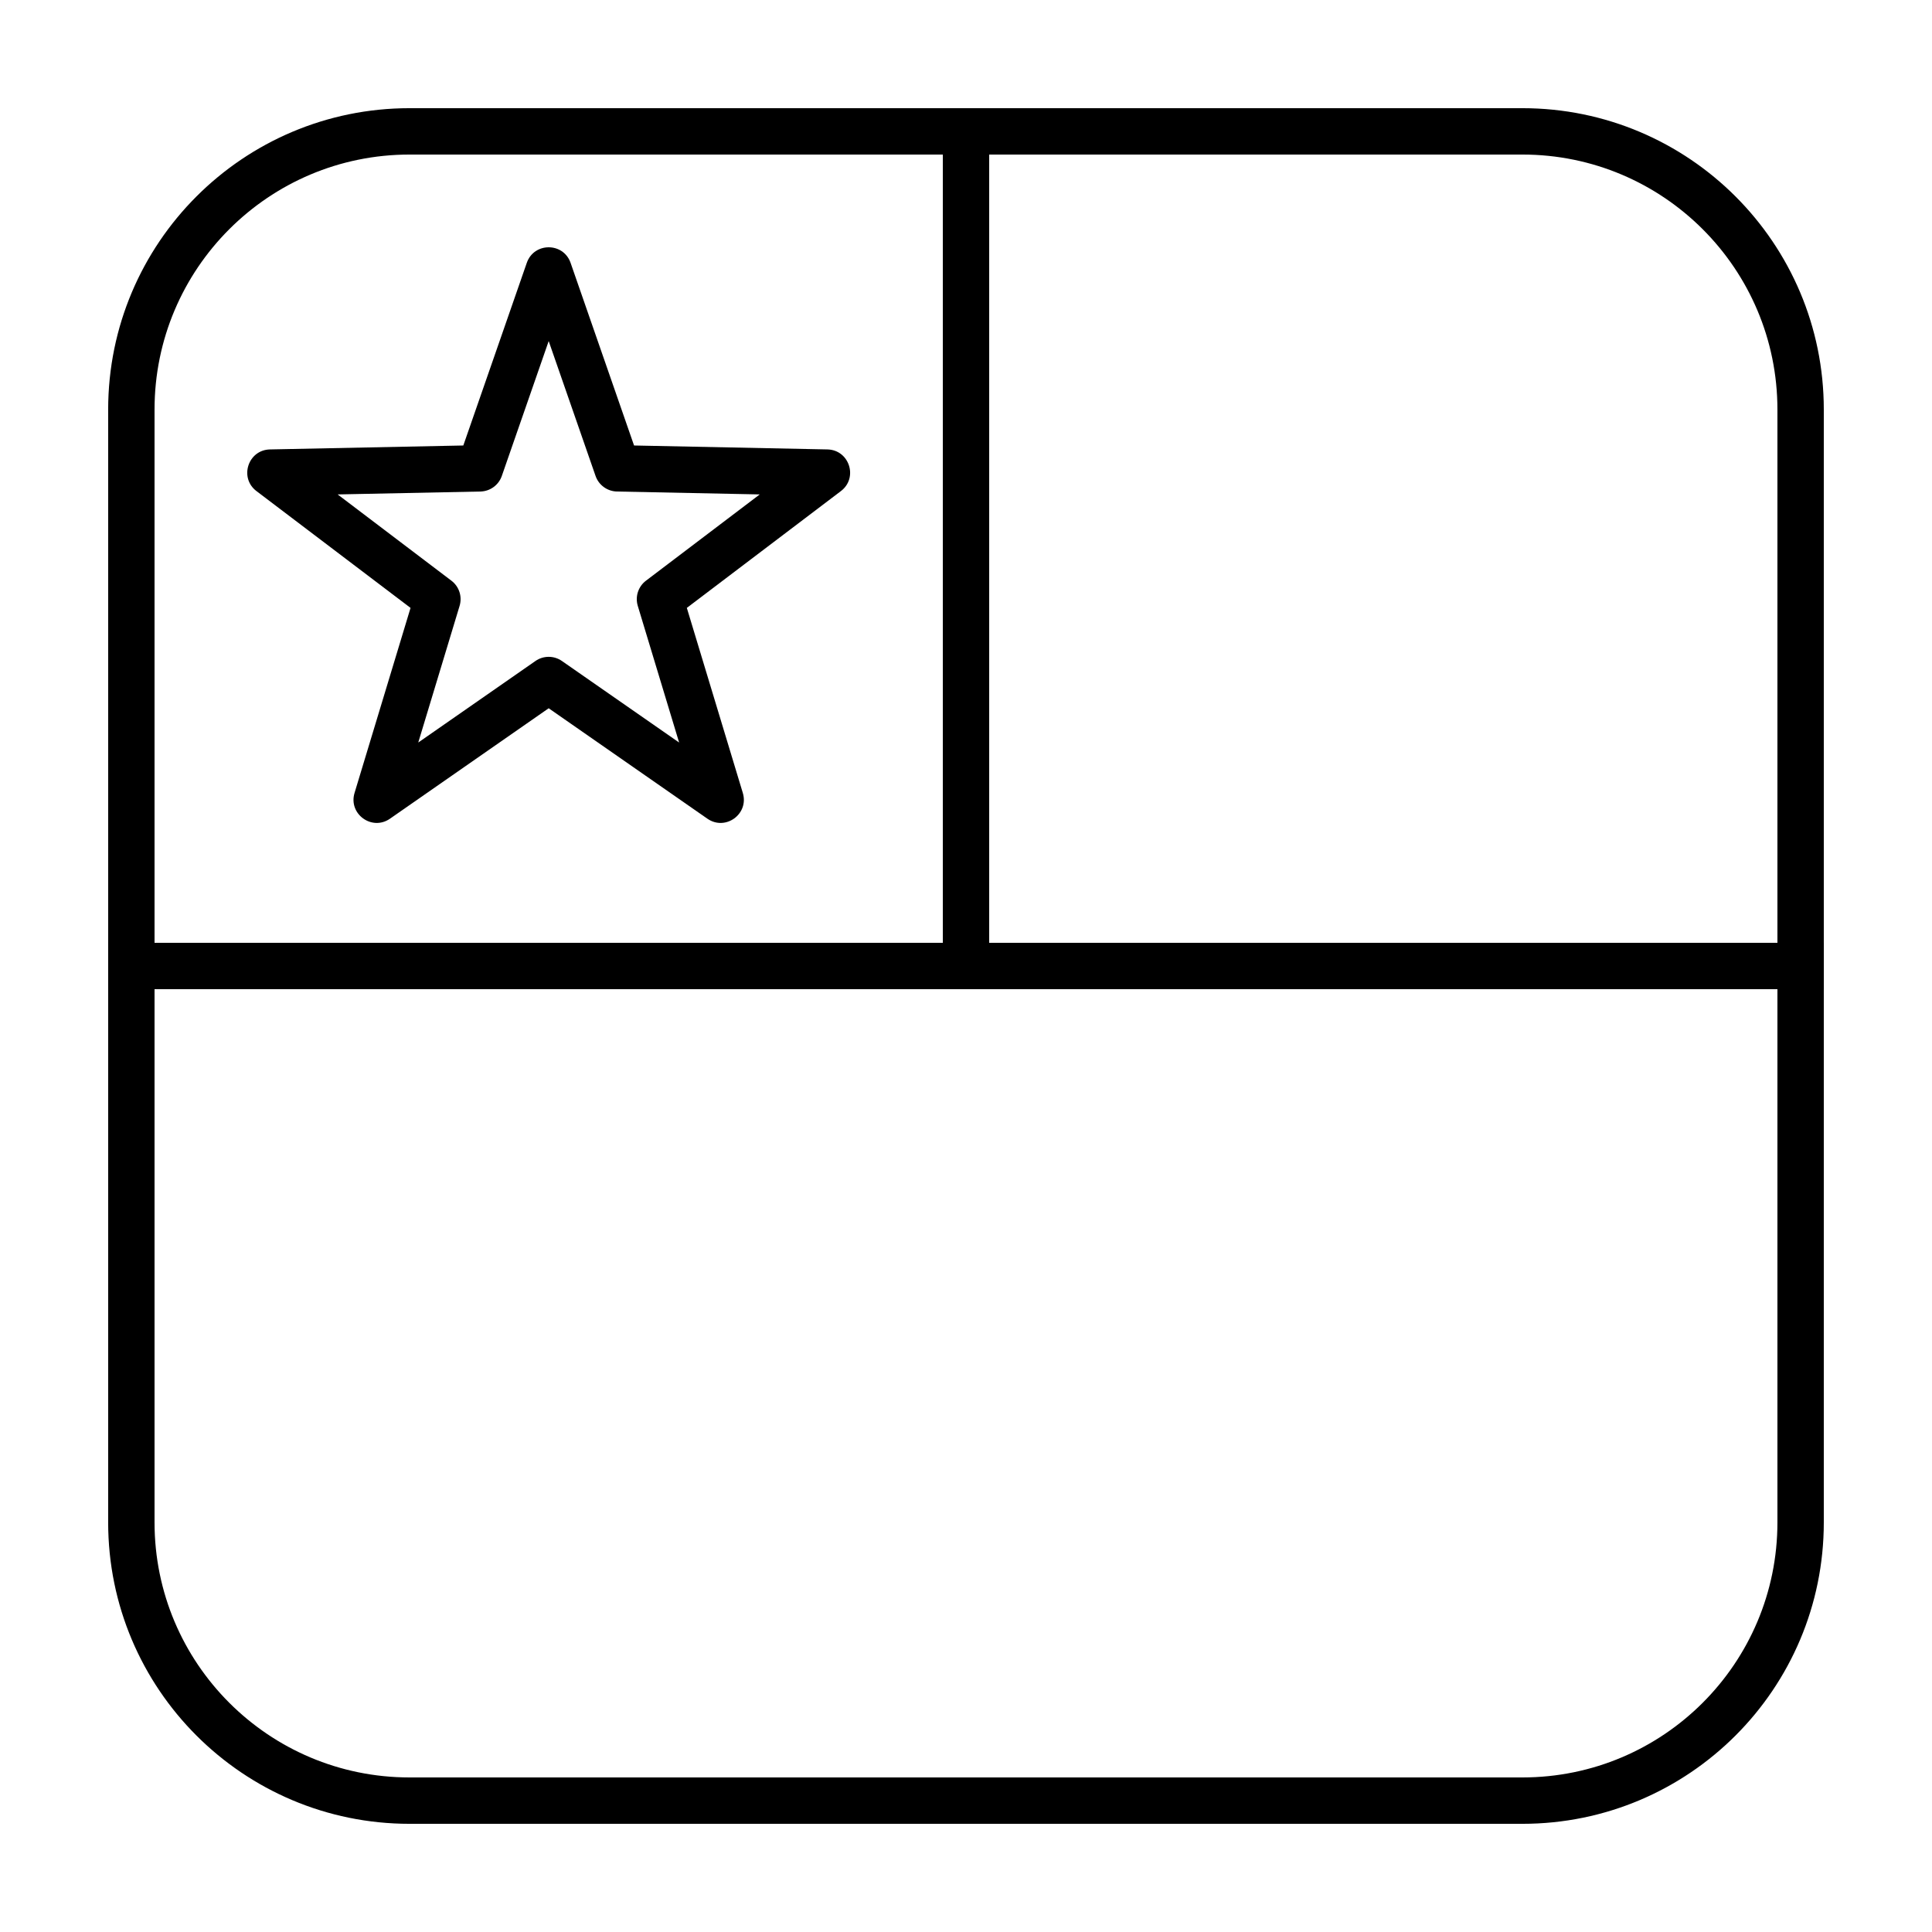 <?xml version="1.0" encoding="UTF-8"?>
<!-- Uploaded to: SVG Repo, www.svgrepo.com, Generator: SVG Repo Mixer Tools -->
<svg fill="#000000" width="800px" height="800px" version="1.1" viewBox="144 144 512 512" xmlns="http://www.w3.org/2000/svg">
 <g>
  <path d="m252.54 172.67h294.91c44.113 0 79.875 35.762 79.875 79.875v294.91c0 44.113-35.762 79.875-79.875 79.875h-294.91c-44.113 0-79.875-35.762-79.875-79.875v-294.91c0-44.113 35.762-79.875 79.875-79.875zm0 12.289c-37.328 0-67.586 30.258-67.586 67.586v294.91c0 37.328 30.258 67.586 67.586 67.586h294.91c37.328 0 67.586-30.258 67.586-67.586v-294.91c0-37.328-30.258-67.586-67.586-67.586z"/>
  <path d="m172.67 406.14v-12.285h454.66v12.285z"/>
  <path d="m393.86 172.67h12.285v233.47h-12.285z"/>
  <path d="m285.9 319.17c2.109-1.469 4.906-1.469 7.016 0l31.059 21.609-10.957-36.215c-0.742-2.461 0.121-5.125 2.172-6.676l30.148-22.859-37.828-0.77c-2.57-0.055-4.836-1.699-5.68-4.125l-12.422-35.742-12.422 35.742c-0.844 2.426-3.109 4.07-5.68 4.125l-37.828 0.77 30.148 22.859c2.051 1.551 2.914 4.215 2.172 6.676l-10.957 36.215zm-38.551 41.793c-4.781 3.328-11.074-1.246-9.391-6.824l14.84-49.039-40.832-30.957c-4.641-3.519-2.234-10.922 3.59-11.039l51.227-1.043 16.82-48.398c1.914-5.5 9.695-5.5 11.609 0l16.82 48.398 51.227 1.043c5.824 0.117 8.23 7.519 3.59 11.039l-40.832 30.957 14.836 49.039c1.688 5.578-4.606 10.152-9.387 6.824l-42.059-29.266z"/>
 </g>
</svg>